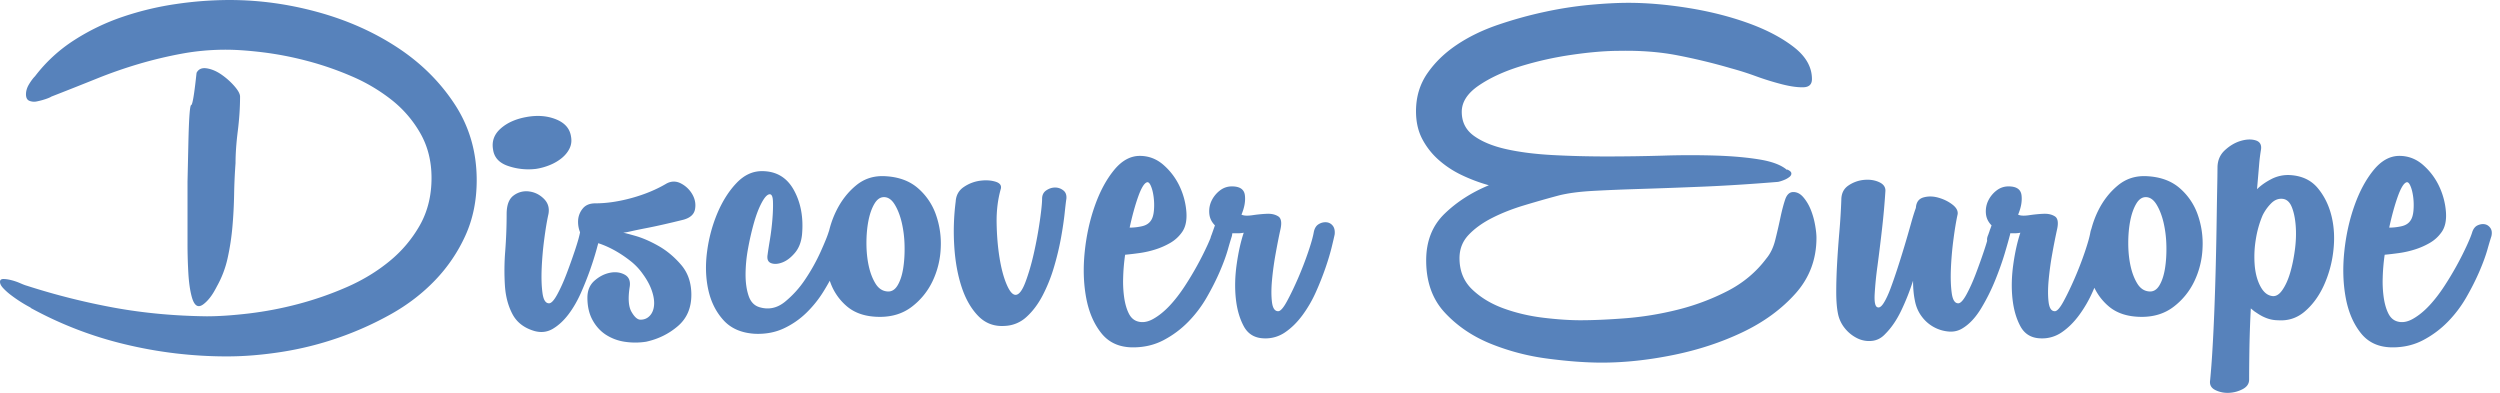 <svg xmlns="http://www.w3.org/2000/svg" width="280" height="44" viewBox="0 0 280 44"><title>logo-01</title><path fill="#5782BB" fill-rule="nonzero" d="M21.002 23.786v-3.448l.095-4.27c.063-2.847.169-4.28.317-4.302.147-.02.347-1.223.6-3.605.211-.422.59-.59 1.14-.507.547.085 1.096.317 1.644.696.548.38 1.033.812 1.455 1.297.422.485.633.875.633 1.17 0 1.223-.085 2.51-.254 3.86-.168 1.349-.253 2.55-.253 3.605a62.344 62.344 0 0 0-.158 3.511 51.612 51.612 0 0 1-.19 3.606 27.074 27.074 0 0 1-.537 3.51 11.424 11.424 0 0 1-1.202 3.164c-.084.169-.2.38-.348.632a5.619 5.619 0 0 1-.506.728c-.19.232-.39.432-.601.6-.211.17-.4.254-.57.254-.337 0-.6-.348-.79-1.044-.19-.696-.317-1.57-.38-2.625a57.25 57.25 0 0 1-.095-3.416v-3.416Zm4.302-18.22c-1.687 0-3.332.148-4.934.444a47.586 47.586 0 0 0-4.776 1.138 52.293 52.293 0 0 0-4.808 1.677c-1.624.653-3.3 1.318-5.03 1.992-.126.085-.347.18-.664.285-.316.106-.632.19-.948.253a1.444 1.444 0 0 1-.854-.063c-.254-.106-.38-.348-.38-.728s.116-.759.348-1.138c.232-.38.453-.675.664-.886A17.122 17.122 0 0 1 8.32 4.491a24.67 24.67 0 0 1 5.472-2.625A33.804 33.804 0 0 1 19.769.443 41.418 41.418 0 0 1 25.684 0c3.331 0 6.642.453 9.931 1.36 3.29.907 6.253 2.225 8.888 3.954 2.636 1.729 4.777 3.848 6.421 6.357 1.645 2.51 2.467 5.346 2.467 8.509 0 2.277-.421 4.344-1.265 6.2a17.875 17.875 0 0 1-3.384 4.997c-1.413 1.476-3.058 2.741-4.934 3.796a36.424 36.424 0 0 1-5.915 2.657 36.537 36.537 0 0 1-6.326 1.581c-2.151.337-4.196.506-6.136.506a48.59 48.59 0 0 1-11.45-1.36 42.392 42.392 0 0 1-10.565-4.08h.063a15.489 15.489 0 0 1-2.246-1.423 6.837 6.837 0 0 1-.885-.791C.116 32.01 0 31.778 0 31.567c0-.211.127-.317.38-.317s.548.043.885.127c.338.084.675.2 1.012.348.338.148.59.242.76.285a77.146 77.146 0 0 0 9.836 2.467c3.269.59 6.695.906 10.28.949 1.35 0 2.92-.106 4.713-.317a40.223 40.223 0 0 0 5.472-1.043 37.371 37.371 0 0 0 5.472-1.898c1.792-.78 3.395-1.75 4.808-2.91a14.215 14.215 0 0 0 3.416-4.049c.864-1.54 1.297-3.3 1.297-5.282 0-1.856-.412-3.511-1.234-4.966a12.822 12.822 0 0 0-3.226-3.764 19.722 19.722 0 0 0-4.492-2.657 35.023 35.023 0 0 0-5.06-1.74 37.489 37.489 0 0 0-4.935-.948c-1.581-.19-2.941-.285-4.08-.285Zm31.44 18.41c0-1.013.264-1.708.791-2.088a2.348 2.348 0 0 1 1.74-.443c.632.085 1.18.359 1.644.823.464.463.633 1.033.507 1.708-.17.759-.327 1.708-.475 2.846a37.171 37.171 0 0 0-.285 3.29c-.042 1.054-.01 1.96.095 2.72.106.76.348 1.139.728 1.139.253 0 .559-.327.917-.98.359-.655.706-1.424 1.044-2.31a66.81 66.81 0 0 0 .949-2.657c.295-.885.485-1.56.57-2.024.126-.422.336-.707.632-.854.295-.148.58-.19.854-.127.274.064.506.222.696.475.19.253.221.57.094.949a32.07 32.07 0 0 0-.41 1.423 35.653 35.653 0 0 1-1.771 4.934c-.402.907-.866 1.708-1.393 2.404s-1.107 1.234-1.74 1.613c-.632.38-1.328.464-2.087.253-1.139-.337-1.95-.96-2.436-1.866-.484-.907-.77-1.96-.854-3.163a27.256 27.256 0 0 1 .032-3.922c.106-1.413.158-2.794.158-4.143Zm7.212-8.667c.084.464.032.896-.158 1.297-.19.4-.475.759-.854 1.075-.38.316-.823.58-1.329.79a6.774 6.774 0 0 1-1.581.444 7.035 7.035 0 0 1-3.1-.317c-1.012-.337-1.581-.948-1.708-1.834-.169-.928.116-1.719.854-2.372.738-.654 1.719-1.086 2.942-1.297 1.223-.211 2.32-.116 3.29.285.97.4 1.517 1.043 1.644 1.929Zm10.69 5.25c.55-.295 1.097-.295 1.646 0a3.1 3.1 0 0 1 1.265 1.234c.295.527.39 1.076.284 1.645-.105.57-.537.96-1.296 1.17-.675.169-1.382.338-2.12.506-.738.169-1.433.317-2.087.443-.654.127-1.213.243-1.677.348-.463.105-.759.158-.885.158.084 0 .538.116 1.36.348.822.232 1.697.612 2.625 1.139.928.527 1.771 1.233 2.53 2.119.76.886 1.14 2.003 1.14 3.353 0 1.476-.507 2.646-1.519 3.51-1.012.865-2.193 1.445-3.543 1.74a7.858 7.858 0 0 1-2.435 0 5.312 5.312 0 0 1-2.088-.79c-.611-.401-1.107-.95-1.486-1.645-.38-.696-.57-1.529-.57-2.499 0-.801.264-1.434.791-1.898.527-.464 1.097-.759 1.708-.885.612-.127 1.16-.064 1.645.19.485.252.685.695.601 1.328-.21 1.307-.148 2.256.19 2.847.337.59.675.885 1.012.885.422 0 .77-.147 1.044-.443.274-.295.432-.685.474-1.17.042-.485-.042-1.033-.253-1.645-.21-.611-.548-1.233-1.012-1.866a6.76 6.76 0 0 0-1.423-1.486 13.354 13.354 0 0 0-1.708-1.14c-.57-.315-1.129-.569-1.677-.758-.548-.19-.99-.327-1.328-.411-.38-.085-.665-.348-.854-.791a3.142 3.142 0 0 1-.253-1.392 2.26 2.26 0 0 1 .506-1.328c.316-.401.79-.601 1.423-.601 1.265 0 2.625-.2 4.08-.601 1.455-.401 2.752-.939 3.89-1.613Zm15.183 5.694c-.084.843-.348 1.529-.79 2.056-.443.527-.907.886-1.392 1.075-.485.19-.907.222-1.265.095-.359-.126-.496-.443-.412-.949.043-.337.127-.885.253-1.644.127-.76.222-1.53.285-2.31.063-.78.084-1.454.063-2.024-.02-.57-.158-.833-.41-.79-.254.042-.539.358-.855.948-.316.59-.6 1.329-.854 2.214a30.657 30.657 0 0 0-.664 2.879 16.306 16.306 0 0 0-.285 2.941c0 .928.116 1.73.348 2.404.232.675.643 1.097 1.234 1.265 1.012.296 1.95.095 2.815-.6a11.301 11.301 0 0 0 2.309-2.563 21.162 21.162 0 0 0 1.708-3.068c.464-1.033.759-1.76.885-2.182.127-.38.327-.633.601-.76.275-.126.538-.168.791-.126.253.042.464.18.633.411.169.232.21.538.126.918-.084.253-.232.717-.442 1.391-.211.675-.507 1.424-.886 2.246-.38.823-.844 1.677-1.392 2.562a12.536 12.536 0 0 1-1.93 2.404 9.166 9.166 0 0 1-2.53 1.74c-.949.443-2.013.643-3.194.6-1.519-.084-2.7-.59-3.543-1.518-.843-.927-1.413-2.066-1.708-3.416-.295-1.35-.337-2.794-.126-4.333a16.58 16.58 0 0 1 1.17-4.302c.57-1.328 1.276-2.435 2.12-3.32.843-.886 1.791-1.33 2.846-1.33 1.602 0 2.794.707 3.574 2.12.78 1.413 1.086 3.068.917 4.966Zm8.73 9.236c-1.56 0-2.804-.4-3.732-1.202a6.249 6.249 0 0 1-1.93-2.973c-.358-1.181-.464-2.467-.316-3.86.148-1.39.506-2.667 1.076-3.826.569-1.16 1.317-2.12 2.245-2.879.928-.759 2.025-1.096 3.29-1.012 1.476.084 2.678.527 3.606 1.329a6.943 6.943 0 0 1 2.024 2.973 9.71 9.71 0 0 1 .538 3.764 9.478 9.478 0 0 1-.918 3.7 7.79 7.79 0 0 1-2.309 2.847c-.99.76-2.182 1.139-3.574 1.139Zm.823-2.847c.463.042.843-.18 1.138-.664.295-.485.506-1.118.633-1.898.126-.78.18-1.634.158-2.562a12.474 12.474 0 0 0-.316-2.594c-.19-.8-.454-1.476-.791-2.024s-.738-.822-1.202-.822c-.422 0-.78.253-1.075.759-.296.506-.517 1.139-.665 1.898-.147.759-.221 1.592-.221 2.498 0 .907.084 1.75.253 2.53.169.781.422 1.445.76 1.994.336.548.78.843 1.328.885Zm7.654-10.058c.042-.717.348-1.265.917-1.645a4.23 4.23 0 0 1 1.803-.696c.633-.084 1.202-.053 1.708.095s.717.411.633.79c-.338 1.182-.496 2.457-.475 3.828.021 1.37.127 2.657.317 3.859s.453 2.204.79 3.005c.338.801.675 1.202 1.013 1.202.38 0 .748-.475 1.107-1.424.358-.949.674-2.034.949-3.257.274-1.224.495-2.425.664-3.606.168-1.181.253-2.004.253-2.467 0-.422.158-.738.474-.95.317-.21.643-.316.98-.316.338 0 .644.106.918.317.274.21.39.527.348.949-.042.253-.105.78-.19 1.581-.084.801-.221 1.73-.411 2.783a30.82 30.82 0 0 1-.79 3.29 17.675 17.675 0 0 1-1.266 3.163c-.506.97-1.107 1.771-1.803 2.404a3.775 3.775 0 0 1-2.435 1.012c-1.181.084-2.172-.285-2.974-1.107-.8-.822-1.423-1.908-1.866-3.258-.443-1.35-.717-2.868-.822-4.555a26.308 26.308 0 0 1 .158-4.997Zm25.304 3.48c-.337.463-.76.843-1.265 1.138a8.282 8.282 0 0 1-1.645.727c-.59.19-1.191.327-1.803.412-.611.084-1.15.147-1.613.19-.127.885-.2 1.75-.221 2.593a12.77 12.77 0 0 0 .126 2.277c.106.675.274 1.244.506 1.708.232.464.559.76.98.886.549.169 1.14.074 1.772-.285.633-.358 1.244-.854 1.835-1.486.59-.633 1.16-1.37 1.708-2.214a35.201 35.201 0 0 0 2.53-4.587c.295-.653.485-1.128.57-1.423.126-.38.326-.633.6-.76.274-.126.538-.168.791-.126.253.042.464.18.633.411.168.232.21.538.126.918a43.9 43.9 0 0 0-.443 1.486c-.21.738-.516 1.571-.917 2.5-.4.927-.886 1.886-1.455 2.877a13.568 13.568 0 0 1-2.056 2.72 11.04 11.04 0 0 1-2.752 2.057c-1.033.548-2.182.822-3.447.822-1.519 0-2.7-.527-3.543-1.582-.843-1.054-1.413-2.382-1.708-3.985-.295-1.603-.348-3.321-.158-5.156.19-1.834.57-3.553 1.139-5.155.569-1.603 1.286-2.931 2.15-3.986.865-1.054 1.824-1.581 2.879-1.581 1.012 0 1.908.348 2.688 1.044a7.262 7.262 0 0 1 1.803 2.435 8.11 8.11 0 0 1 .728 2.847c.063.97-.116 1.729-.538 2.277Zm-3.922-5.631c-.295.127-.612.664-.949 1.613-.337.949-.654 2.098-.949 3.448.464 0 .928-.053 1.392-.158.464-.106.801-.327 1.012-.665.169-.253.274-.622.316-1.107a7.04 7.04 0 0 0-.031-1.486c-.064-.506-.169-.928-.317-1.265-.147-.338-.305-.464-.474-.38Zm9.362 6.39c-.084.337-.263.58-.537.727-.274.147-.56.19-.854.126a1.118 1.118 0 0 1-.696-.443c-.169-.232-.169-.537 0-.917l.38-1.075c-.38-.38-.591-.823-.633-1.329-.042-.506.042-.98.253-1.423a3.18 3.18 0 0 1 .917-1.139c.4-.316.854-.474 1.36-.474.886 0 1.37.327 1.455.98.084.654-.042 1.382-.38 2.183.254.126.665.147 1.234.063.57-.084 1.107-.137 1.613-.158.506-.021.928.074 1.265.285.338.21.422.695.254 1.455-.17.759-.348 1.665-.538 2.72a33.992 33.992 0 0 0-.411 3.005c-.085.949-.085 1.76 0 2.435.084.675.316 1.012.695 1.012.254 0 .58-.369.981-1.107.4-.738.812-1.592 1.234-2.562.421-.97.8-1.95 1.138-2.941.338-.991.549-1.74.633-2.246.084-.422.263-.717.538-.886.274-.168.558-.242.854-.221a.996.996 0 0 1 .727.38c.19.231.264.558.221.98-.042.21-.147.664-.316 1.36-.168.696-.4 1.476-.696 2.34a32.897 32.897 0 0 1-1.075 2.72 13.98 13.98 0 0 1-1.518 2.626c-.59.801-1.244 1.445-1.961 1.93a3.852 3.852 0 0 1-2.404.664c-1.012-.042-1.75-.496-2.214-1.36-.464-.865-.76-1.898-.886-3.1-.127-1.202-.095-2.478.095-3.827.19-1.35.453-2.53.79-3.543-.21.042-.421.063-.632.063h-.633c-.126.211-.21.443-.253.696Zm60.034 2.15c.464-.548.801-1.244 1.012-2.087.211-.844.401-1.666.57-2.468.168-.8.348-1.486.537-2.056.19-.569.496-.854.918-.854.421 0 .801.2 1.138.601.338.401.612.865.823 1.392.21.527.369 1.086.474 1.676.106.59.158 1.076.158 1.455 0 2.404-.78 4.481-2.34 6.232-1.56 1.75-3.532 3.194-5.915 4.333-2.383 1.139-4.977 1.993-7.781 2.562-2.805.57-5.472.854-8.003.854-1.77 0-3.785-.148-6.04-.443a25.918 25.918 0 0 1-6.422-1.676c-2.024-.823-3.732-1.982-5.124-3.48-1.392-1.497-2.087-3.447-2.087-5.851 0-2.151.685-3.89 2.056-5.22 1.37-1.328 3.026-2.392 4.965-3.194a18.725 18.725 0 0 1-3.036-1.138 11.059 11.059 0 0 1-2.594-1.708 8.202 8.202 0 0 1-1.834-2.341c-.464-.886-.696-1.919-.696-3.1 0-1.602.422-3.015 1.265-4.238.844-1.223 1.94-2.288 3.29-3.195s2.889-1.655 4.618-2.246c1.729-.59 3.479-1.075 5.25-1.455a42.867 42.867 0 0 1 5.093-.79c1.623-.148 3.047-.222 4.27-.222 2.066 0 4.29.19 6.674.57 2.382.38 4.607.938 6.674 1.676 2.066.738 3.785 1.634 5.155 2.689 1.37 1.054 2.056 2.256 2.056 3.605 0 .59-.316.897-.949.918-.632.02-1.412-.085-2.34-.317a31.076 31.076 0 0 1-2.974-.917 33.67 33.67 0 0 0-2.783-.886 66.273 66.273 0 0 0-6.168-1.486c-1.919-.359-4.017-.517-6.294-.475-1.56 0-3.353.148-5.377.443a38.007 38.007 0 0 0-5.789 1.297c-1.834.57-3.384 1.286-4.65 2.15-1.264.865-1.897 1.846-1.897 2.942 0 1.14.453 2.035 1.36 2.689.907.654 2.109 1.15 3.606 1.487 1.497.337 3.226.558 5.187.664 1.961.105 3.996.158 6.105.158 2.109 0 4.228-.032 6.357-.095a93.056 93.056 0 0 1 5.947 0c1.834.063 3.448.211 4.84.443 1.391.232 2.403.622 3.036 1.17v-.063c.295.127.453.264.474.411.021.148-.042.285-.19.411a2.258 2.258 0 0 1-.6.348c-.254.106-.485.18-.696.222-3.079.253-5.905.432-8.477.537-2.573.106-4.882.19-6.927.253-2.046.064-3.827.138-5.346.222-1.518.084-2.783.253-3.795.506-1.265.337-2.562.706-3.89 1.107-1.33.4-2.531.875-3.607 1.423-1.075.549-1.95 1.181-2.625 1.898-.675.717-1.012 1.582-1.012 2.594 0 1.434.474 2.604 1.423 3.51.95.908 2.12 1.614 3.511 2.12 1.392.506 2.868.854 4.428 1.044 1.56.19 2.953.284 4.176.284 1.434 0 3.11-.073 5.029-.221a35.588 35.588 0 0 0 5.82-.949 25.875 25.875 0 0 0 5.598-2.087c1.772-.907 3.226-2.12 4.365-3.638Zm8.414-6.579c0-.717.263-1.255.79-1.613a3.702 3.702 0 0 1 1.74-.633c.633-.063 1.202.021 1.708.253s.738.58.696 1.044a82.967 82.967 0 0 1-.38 4.239 221.798 221.798 0 0 1-.506 4.111 39.396 39.396 0 0 0-.316 3.195c-.042.865.063 1.34.316 1.423.211.085.443-.073.696-.474.253-.4.506-.938.76-1.613.252-.675.516-1.434.79-2.277a122.303 122.303 0 0 0 1.487-4.934c.21-.76.4-1.371.57-1.835.041-.633.326-1.023.853-1.17.527-.148 1.086-.138 1.676.031.59.169 1.108.422 1.55.76.443.337.644.695.601 1.075-.168.759-.327 1.708-.474 2.846a37.17 37.17 0 0 0-.285 3.29c-.042 1.054-.01 1.96.095 2.72.106.76.348 1.139.728 1.139.253 0 .558-.327.917-.98.358-.655.706-1.424 1.044-2.31.337-.886.653-1.771.949-2.657.295-.885.485-1.56.569-2.024.084-.422.274-.707.57-.854.294-.148.59-.19.885-.127.295.064.538.222.727.475.19.253.222.57.095.949-.084.337-.263.97-.537 1.898-.275.927-.633 1.94-1.076 3.036a22.138 22.138 0 0 1-1.581 3.163c-.612 1.012-1.297 1.75-2.056 2.214-.464.295-.98.422-1.55.38a4.159 4.159 0 0 1-3.036-1.676c-.401-.528-.665-1.15-.791-1.867-.127-.633-.19-1.35-.19-2.15a26.423 26.423 0 0 1-1.329 3.352c-.506 1.054-1.096 1.919-1.771 2.594-.422.464-.917.727-1.487.79a2.972 2.972 0 0 1-1.644-.284 4.097 4.097 0 0 1-1.392-1.107 3.742 3.742 0 0 1-.79-1.677c-.127-.632-.19-1.434-.19-2.404s.031-2.024.094-3.163c.064-1.138.148-2.32.253-3.542.106-1.223.18-2.425.222-3.606Zm18.535 4.428c-.084.338-.264.58-.538.728-.274.147-.559.19-.854.126a1.118 1.118 0 0 1-.696-.443c-.168-.232-.168-.537 0-.917l.38-1.075c-.38-.38-.59-.823-.633-1.329-.042-.506.043-.98.253-1.423a3.18 3.18 0 0 1 .918-1.139c.4-.316.854-.474 1.36-.474.885 0 1.37.327 1.455.98.084.654-.042 1.382-.38 2.183.253.126.664.147 1.234.063.57-.084 1.107-.137 1.613-.158.506-.021.928.074 1.265.285.337.21.422.695.253 1.455a69.66 69.66 0 0 0-.538 2.72 33.993 33.993 0 0 0-.41 3.005c-.085.949-.085 1.76 0 2.435.084.675.315 1.012.695 1.012.253 0 .58-.369.98-1.107.401-.738.812-1.592 1.234-2.562.422-.97.801-1.95 1.139-2.941.337-.991.548-1.74.632-2.246.085-.422.264-.717.538-.886.274-.168.559-.242.854-.221a.996.996 0 0 1 .728.38c.19.231.263.558.221.98-.042.21-.148.664-.316 1.36-.169.696-.4 1.476-.696 2.34a32.897 32.897 0 0 1-1.076 2.72 13.98 13.98 0 0 1-1.518 2.626c-.59.801-1.244 1.445-1.96 1.93a3.852 3.852 0 0 1-2.405.664c-1.012-.042-1.75-.496-2.214-1.36-.464-.865-.759-1.898-.885-3.1-.127-1.202-.095-2.478.094-3.827.19-1.35.454-2.53.791-3.543-.21.042-.422.063-.632.063h-.633c-.127.211-.21.443-.253.696Zm15.12 8.667c-1.561 0-2.805-.4-3.733-1.202a6.249 6.249 0 0 1-1.93-2.973c-.358-1.181-.464-2.467-.316-3.86.148-1.39.506-2.667 1.075-3.826.57-1.16 1.318-2.12 2.246-2.879.928-.759 2.025-1.096 3.29-1.012 1.476.084 2.678.527 3.606 1.329a6.943 6.943 0 0 1 2.024 2.973 9.71 9.71 0 0 1 .538 3.764 9.478 9.478 0 0 1-.918 3.7 7.79 7.79 0 0 1-2.309 2.847c-.99.76-2.182 1.139-3.574 1.139Zm.821-2.847c.464.042.844-.18 1.14-.664.294-.485.505-1.118.632-1.898.126-.78.179-1.634.158-2.562a12.474 12.474 0 0 0-.316-2.594c-.19-.8-.454-1.476-.791-2.024-.338-.548-.738-.822-1.202-.822-.422 0-.78.253-1.075.759-.296.506-.517 1.139-.665 1.898-.147.759-.221 1.592-.221 2.498 0 .907.084 1.75.253 2.53.169.781.422 1.445.759 1.994.337.548.78.843 1.328.885Zm7.655-13.854c0-.801.274-1.455.822-1.96.549-.507 1.139-.855 1.772-1.045.632-.19 1.191-.21 1.676-.063.485.148.685.496.601 1.044a19.944 19.944 0 0 0-.221 1.834 731.8 731.8 0 0 1-.222 2.594c.422-.422.96-.801 1.613-1.139a4.048 4.048 0 0 1 2.12-.442c1.307.084 2.33.569 3.068 1.455.738.885 1.254 1.94 1.55 3.163.295 1.223.358 2.53.19 3.922a12.743 12.743 0 0 1-1.076 3.859c-.548 1.18-1.255 2.14-2.12 2.878-.864.738-1.866 1.065-3.004.98-.76 0-1.518-.253-2.278-.759l-.38-.253-.379-.316a126.928 126.928 0 0 0-.158 4.586c-.02 1.413-.031 2.541-.031 3.385 0 .464-.243.822-.728 1.075a3.61 3.61 0 0 1-1.55.411 3.075 3.075 0 0 1-1.518-.316c-.464-.232-.654-.6-.57-1.107a89.98 89.98 0 0 0 .254-3.353c.084-1.391.158-2.91.221-4.554.063-1.645.116-3.332.158-5.061.042-1.73.074-3.332.095-4.808.021-1.476.042-2.752.063-3.827a136.1 136.1 0 0 0 .032-2.183Zm5.06 5.314c-.379.886-.642 1.835-.79 2.847a11.909 11.909 0 0 0-.095 2.846c.084.886.295 1.645.633 2.278.337.632.759.99 1.265 1.075.422.085.812-.126 1.17-.632.359-.506.654-1.15.886-1.93.232-.78.411-1.645.538-2.593.126-.95.158-1.846.094-2.689-.063-.843-.21-1.55-.442-2.12-.232-.569-.58-.874-1.044-.916-.464-.043-.886.126-1.265.506-.38.38-.696.822-.95 1.328Zm19.99 1.961c-.336.464-.758.844-1.264 1.139a8.282 8.282 0 0 1-1.645.727c-.59.19-1.191.327-1.803.412-.611.084-1.15.147-1.613.19-.127.885-.2 1.75-.221 2.593a12.77 12.77 0 0 0 .126 2.277c.105.675.274 1.244.506 1.708.232.464.559.76.98.886.549.169 1.14.074 1.772-.285.633-.358 1.244-.854 1.834-1.486.59-.633 1.16-1.37 1.708-2.214a35.202 35.202 0 0 0 2.53-4.587c.296-.653.486-1.128.57-1.423.127-.38.327-.633.601-.76.274-.126.538-.168.791-.126.253.042.464.18.633.411.168.232.21.538.126.918a43.9 43.9 0 0 0-.443 1.486c-.21.738-.516 1.571-.917 2.5-.4.927-.886 1.886-1.455 2.877a13.568 13.568 0 0 1-2.056 2.72 11.04 11.04 0 0 1-2.752 2.057c-1.033.548-2.182.822-3.447.822-1.519 0-2.7-.527-3.543-1.582-.843-1.054-1.413-2.382-1.708-3.985-.295-1.603-.348-3.321-.158-5.156.19-1.834.57-3.553 1.139-5.155.569-1.603 1.286-2.931 2.15-3.986.865-1.054 1.824-1.581 2.879-1.581 1.012 0 1.908.348 2.688 1.044a7.262 7.262 0 0 1 1.803 2.435 8.11 8.11 0 0 1 .728 2.847c.063.97-.116 1.729-.538 2.277Zm-3.921-5.63c-.295.127-.612.664-.95 1.613-.336.949-.653 2.098-.948 3.448.464 0 .928-.053 1.392-.158.464-.106.801-.327 1.012-.665.169-.253.274-.622.316-1.107a7.04 7.04 0 0 0-.031-1.486c-.064-.506-.17-.928-.317-1.265-.147-.338-.305-.464-.474-.38Z"/></svg>